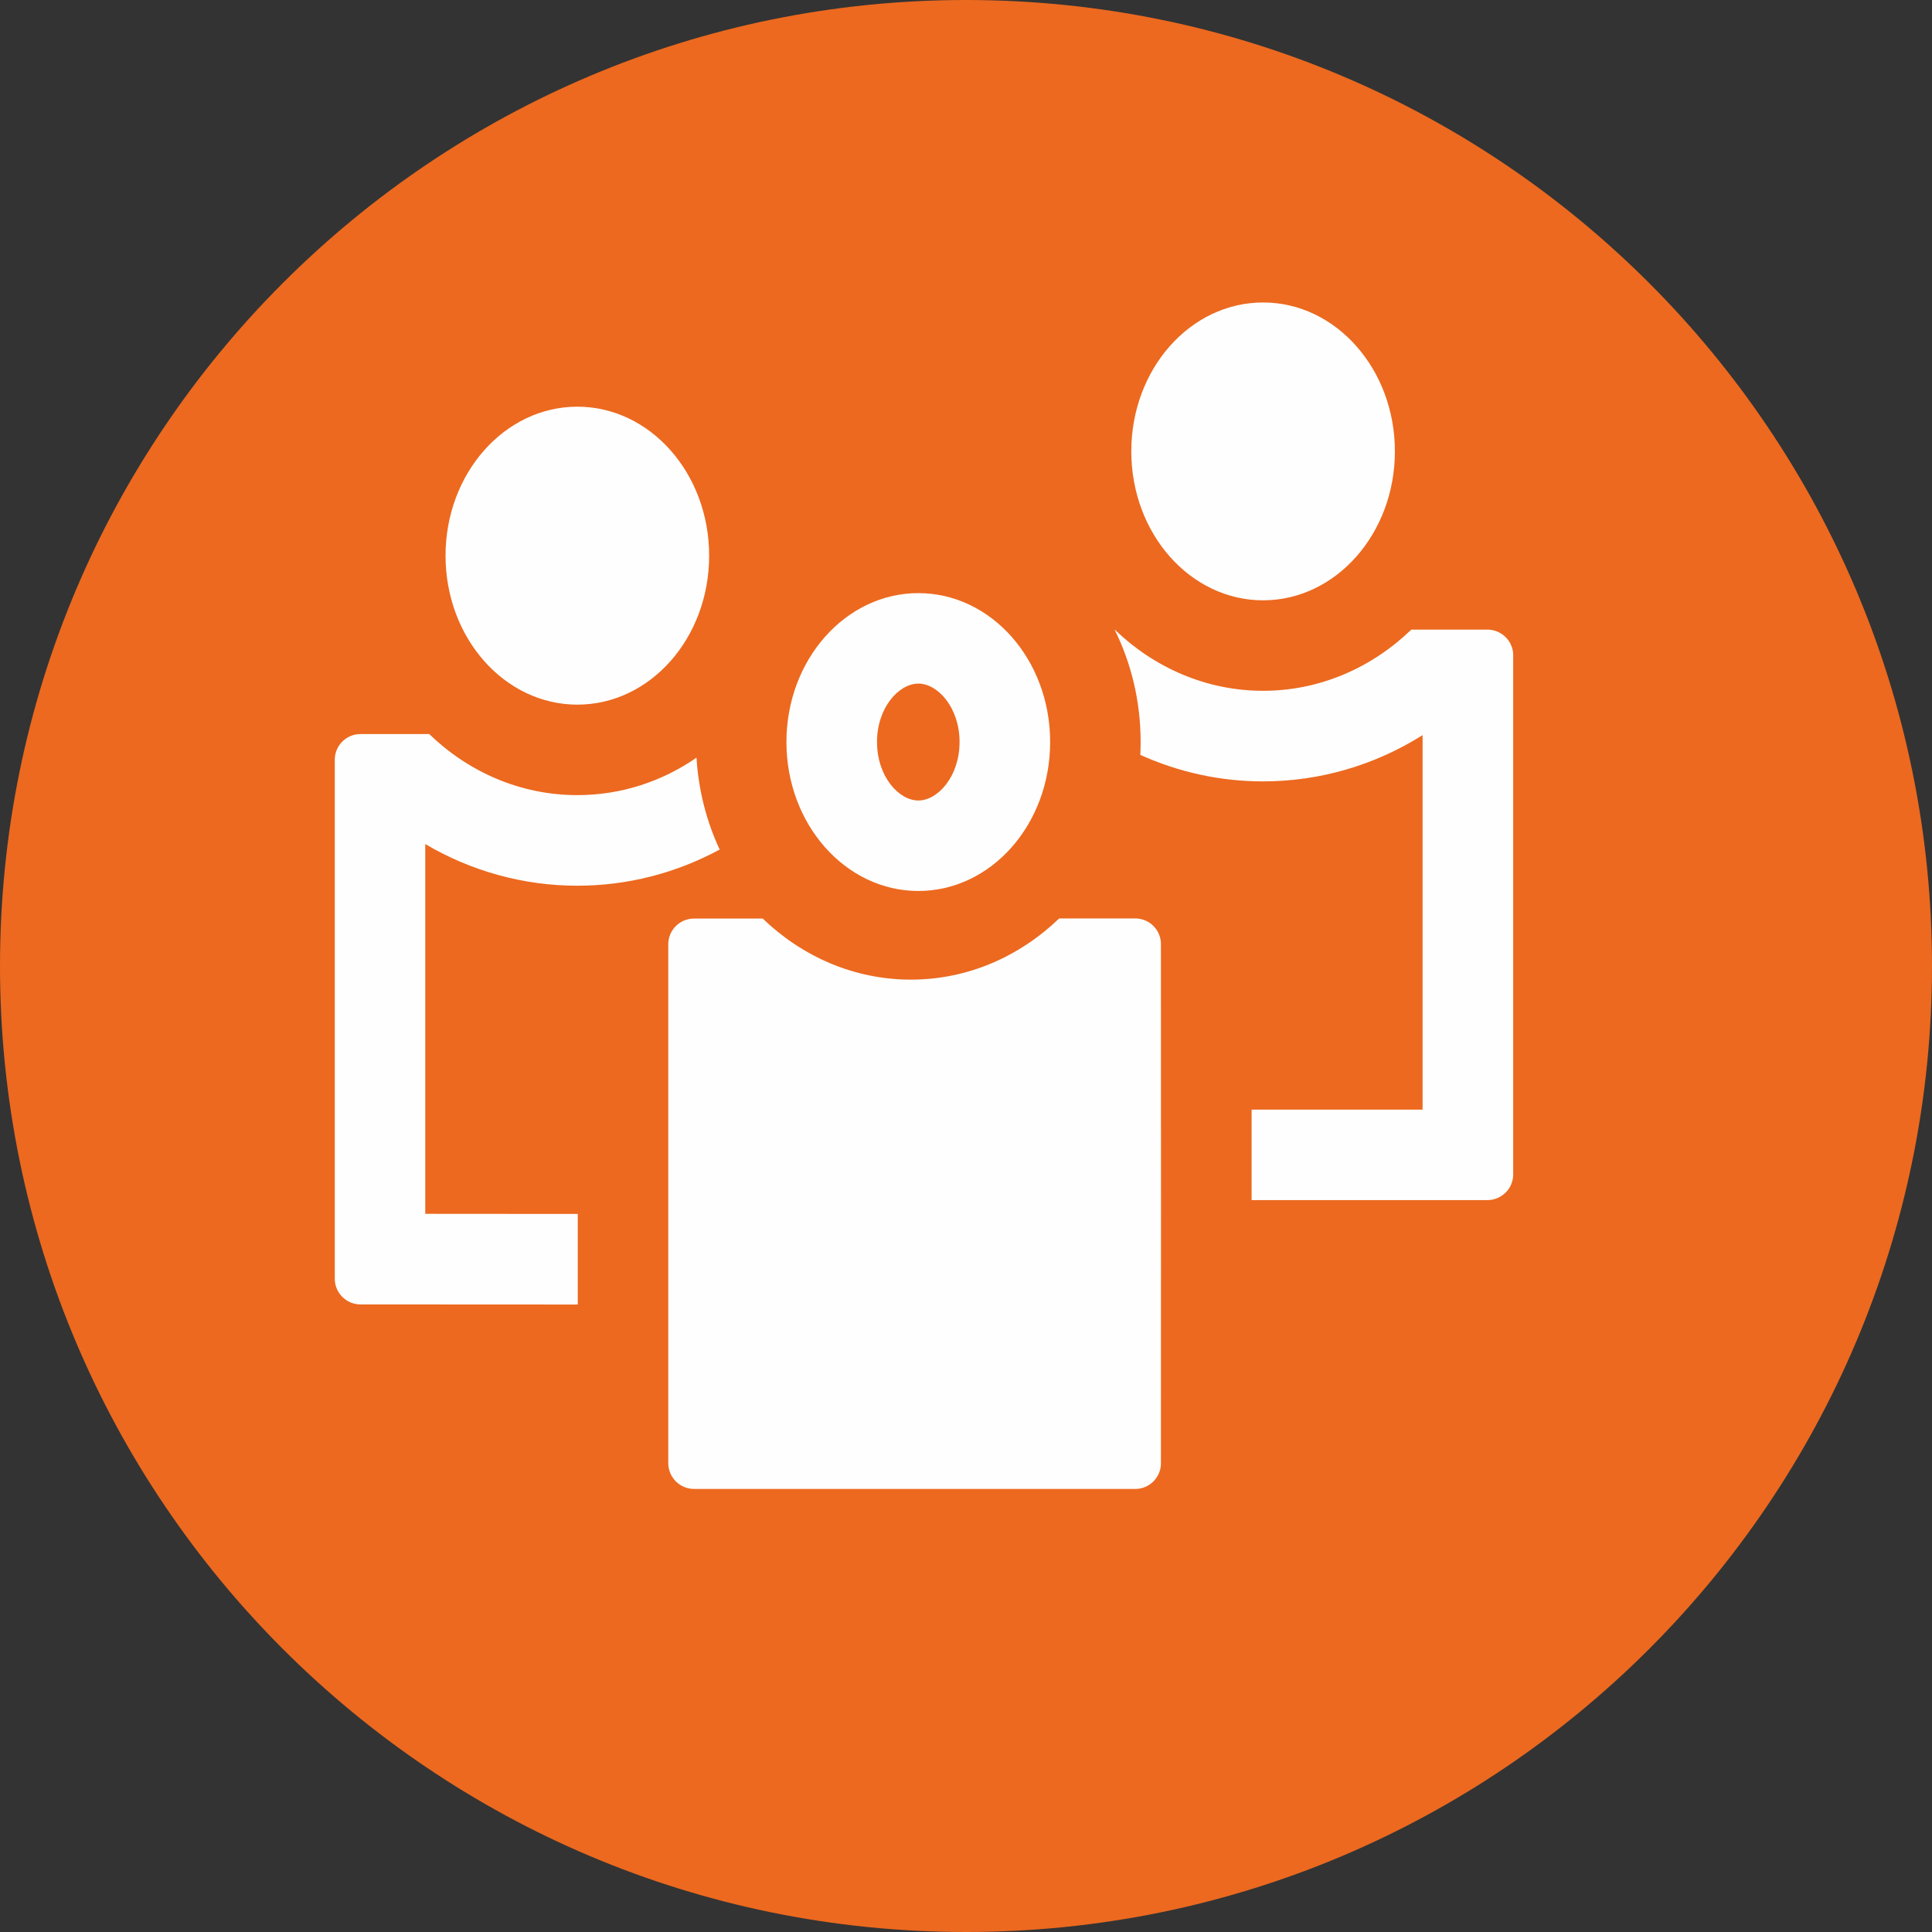 <?xml version="1.0" encoding="UTF-8"?> <svg xmlns="http://www.w3.org/2000/svg" xmlns:xlink="http://www.w3.org/1999/xlink" xml:space="preserve" width="180mm" height="180mm" version="1.1" style="shape-rendering:geometricPrecision; text-rendering:geometricPrecision; image-rendering:optimizeQuality; fill-rule:evenodd; clip-rule:evenodd" viewBox="0 0 18000 18000"><rect x="0" y="0" width="18000" height="18000" fill="#333333" stroke="none"/> <defs> <style type="text/css"> .fil0 {fill:#EC691F;fill-rule:nonzero} .fil1 {fill:#FEFEFE;fill-rule:nonzero} </style> </defs> <g id="Ebene_x0020_1">  <g id="_1902411742688"> <g id="_2079675538128"> <path class="fil0" d="M0 9000c0,-4970 4029,-9000 9000,-9000 4971,0 9000,4030 9000,9000 0,4970 -4029,9000 -9000,9000 -4971,0 -9000,-4030 -9000,-9000z"></path> <path class="fil1" d="M5379 3789c-678,0 -1228,622 -1228,1388 0,767 550,1388 1228,1388 679,0 1228,-621 1228,-1388 0,-766 -549,-1388 -1228,-1388l0 0z"></path> <path class="fil1" d="M11768 2818c-679,0 -1228,621 -1228,1387 0,766 549,1388 1228,1388 678,0 1228,-622 1228,-1388 0,-766 -550,-1387 -1228,-1387l0 0z"></path> <path class="fil1" d="M14098 6094c-6,-124 -106,-222 -230,-228 0,0 -73,0 -199,0 -126,0 -307,0 -520,0 -367,354 -851,570 -1381,570 -530,0 -1015,-216 -1381,-569 -1,0 -2,0 -2,0 155,312 242,668 242,1046 0,41 -1,81 -3,120 359,162 746,247 1144,247 528,0 1039,-150 1486,-431 0,960 0,2601 0,3489 -425,0 -1017,0 -1593,0 0,269 0,556 0,843 865,0 1764,0 2085,0 79,0 122,0 122,0 124,-6 224,-104 230,-228 0,-3 0,-4856 0,-4859z"></path> <path class="fil1" d="M10816 8785c-6,-124 -105,-222 -228,-228 -1,0 -293,0 -720,0 -368,354 -851,570 -1381,570 -531,0 -1014,-216 -1381,-569 -370,0 -622,0 -640,0 -131,0 -238,105 -240,237 0,1 0,4838 0,4839 2,132 109,238 240,238 73,0 4118,0 4122,0 123,-6 222,-104 228,-228 1,-3 1,-4856 0,-4859z"></path> <path class="fil1" d="M5383 11310c-521,-1 -1040,-1 -1421,-1l0 -3445c429,253 917,388 1417,388 466,0 920,-117 1326,-337 -122,-260 -197,-550 -216,-856 -321,222 -702,349 -1110,349 -530,0 -1014,-215 -1380,-569 -371,0 -622,0 -640,0 -132,0 -239,106 -240,238 0,1 0,4837 0,4838 1,132 108,238 240,238 36,0 1024,0 2024,1l0 -844z"></path> <path class="fil1" d="M8556 5526c-678,0 -1229,621 -1229,1387 0,767 551,1388 1229,1388 679,0 1228,-621 1228,-1388 0,-766 -549,-1387 -1228,-1387l0 0zm0 843c182,0 384,224 384,544 0,321 -202,545 -384,545 -182,0 -385,-224 -385,-545 0,-320 203,-544 385,-544z"></path> </g> </g> </g> </svg> 